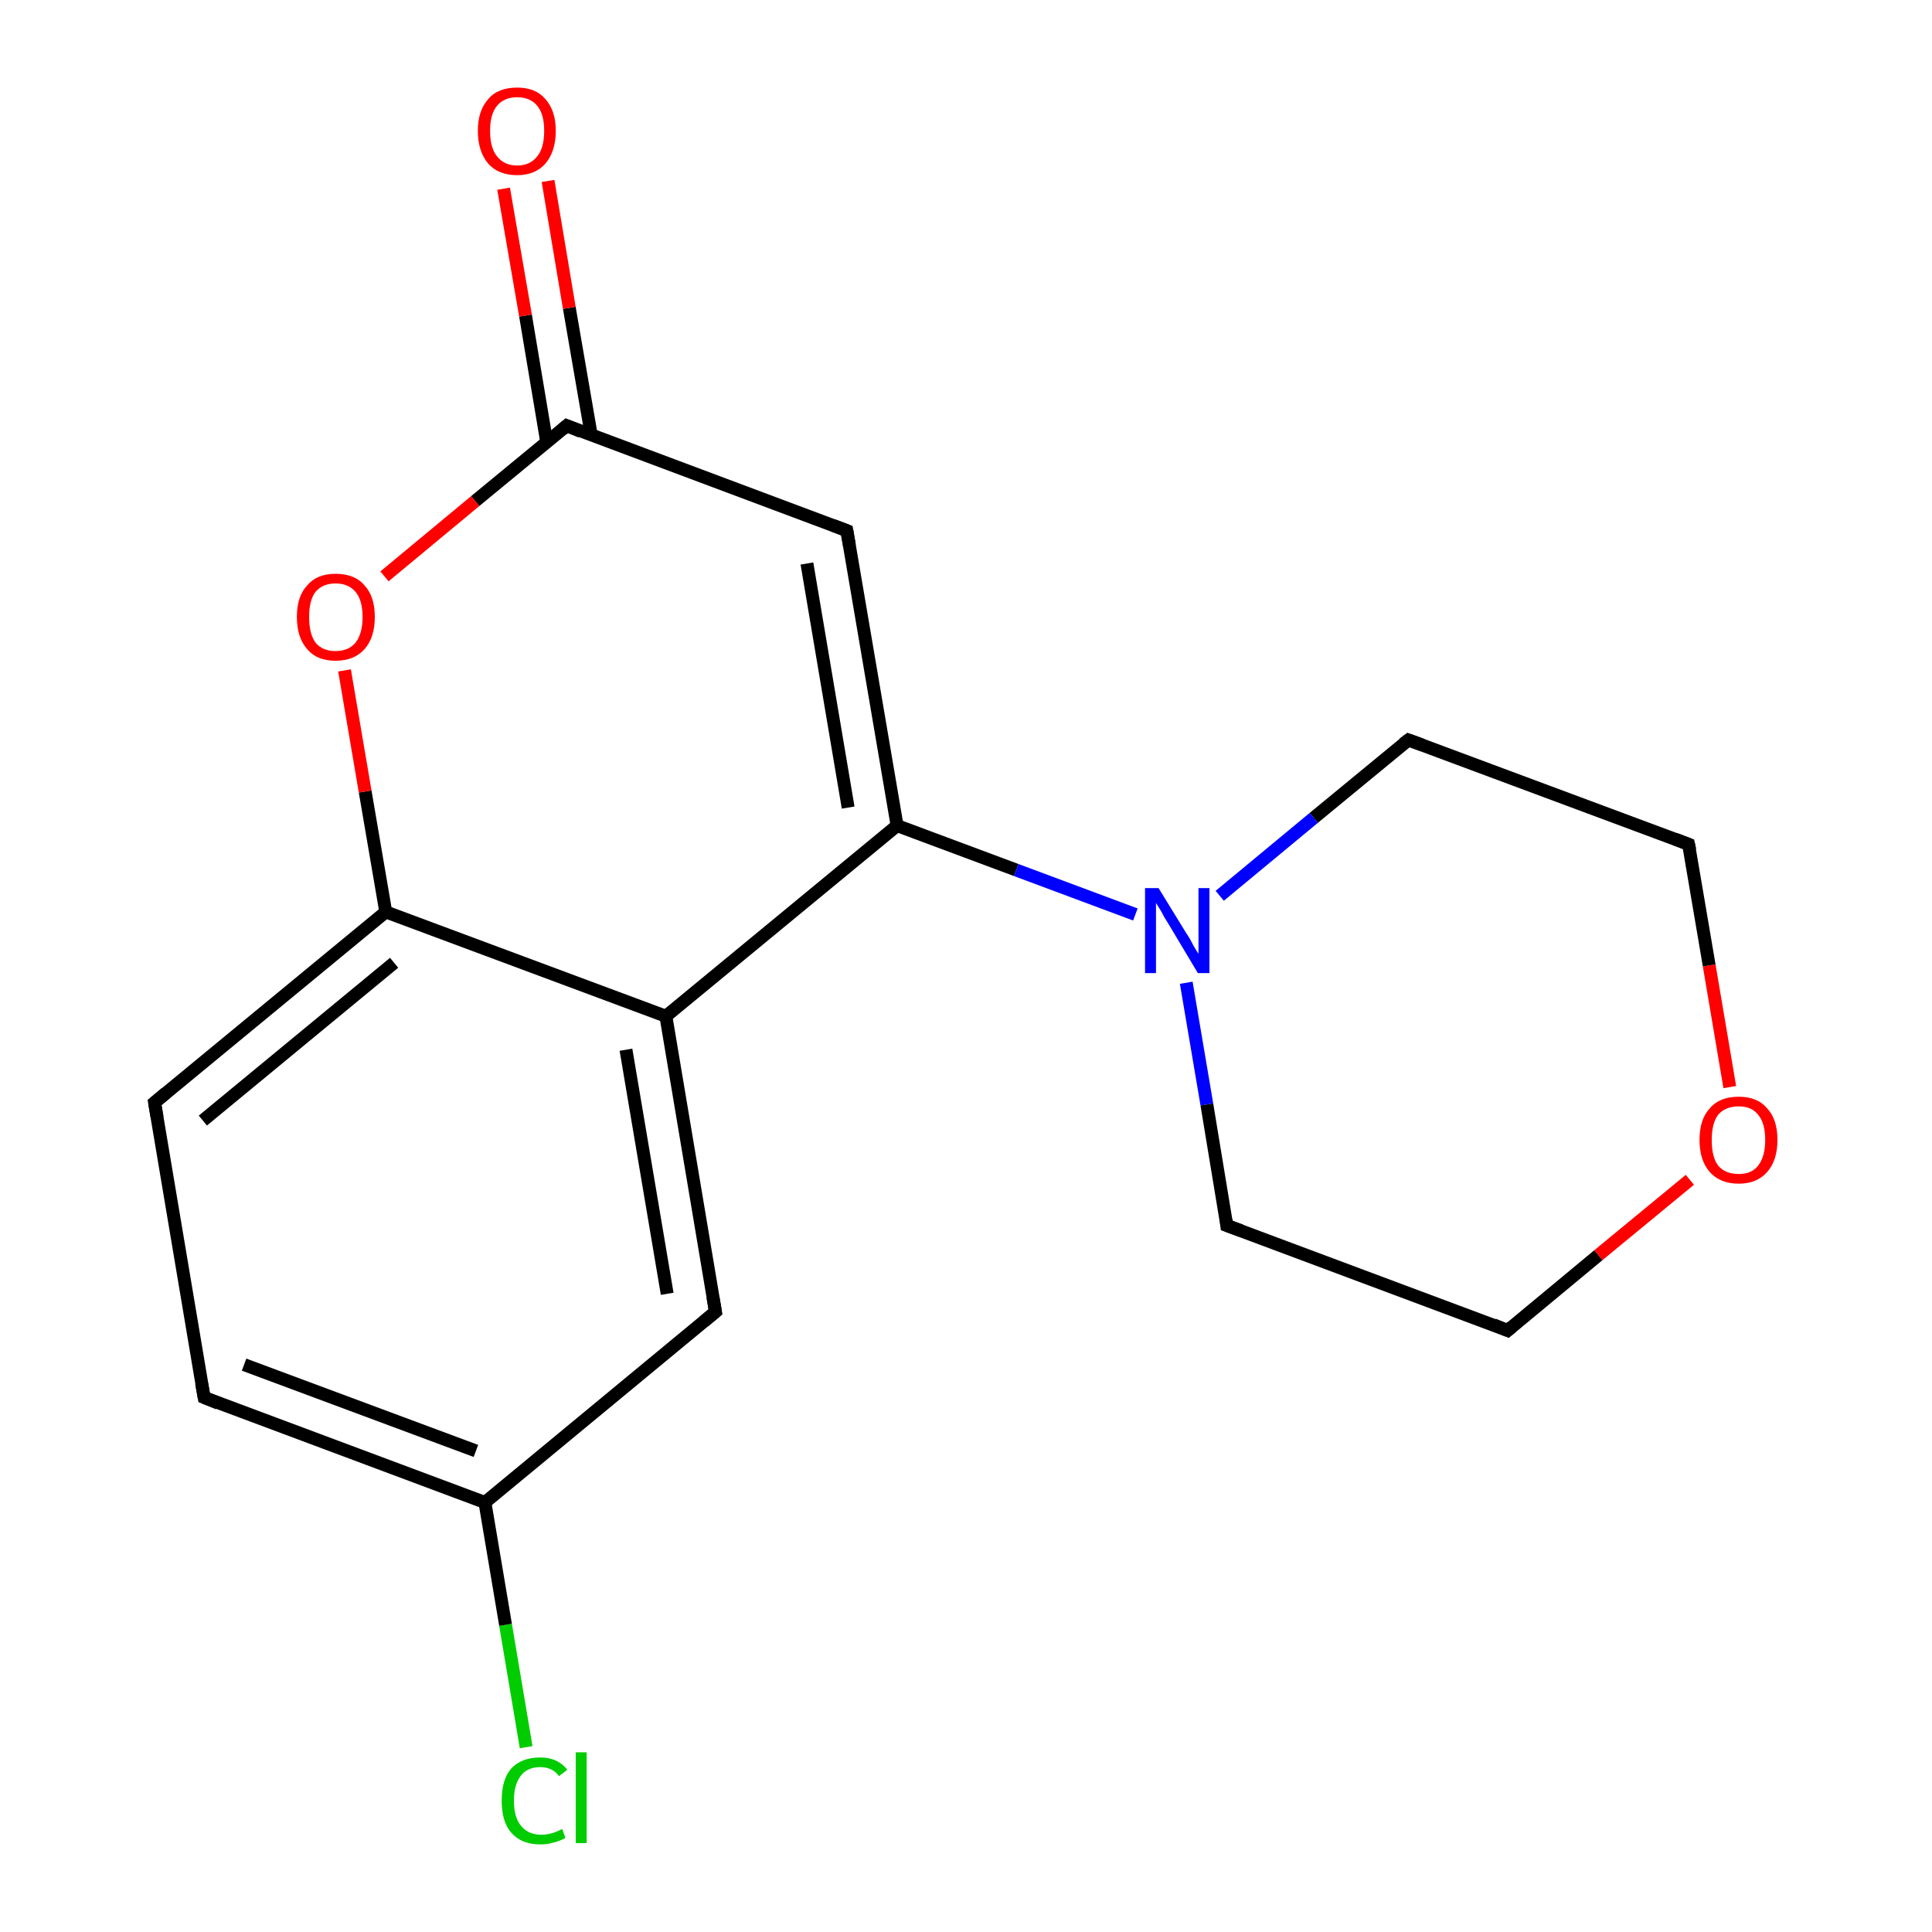 <?xml version='1.0' encoding='iso-8859-1'?>
<svg version='1.1' baseProfile='full'
              xmlns='http://www.w3.org/2000/svg'
                      xmlns:rdkit='http://www.rdkit.org/xml'
                      xmlns:xlink='http://www.w3.org/1999/xlink'
                  xml:space='preserve'
width='300px' height='300px' viewBox='0 0 300 300'>
<!-- END OF HEADER -->
<rect style='opacity:1.0;fill:#FFFFFF;stroke:none' width='300.0' height='300.0' x='0.0' y='0.0'> </rect>
<path class='bond-0 atom-0 atom-1' d='M 81.7,271.3 L 78.5,252.3' style='fill:none;fill-rule:evenodd;stroke:#00CC00;stroke-width:2.0px;stroke-linecap:butt;stroke-linejoin:miter;stroke-opacity:1' />
<path class='bond-0 atom-0 atom-1' d='M 78.5,252.3 L 75.3,233.3' style='fill:none;fill-rule:evenodd;stroke:#000000;stroke-width:2.0px;stroke-linecap:butt;stroke-linejoin:miter;stroke-opacity:1' />
<path class='bond-1 atom-1 atom-2' d='M 75.3,233.3 L 31.7,217.0' style='fill:none;fill-rule:evenodd;stroke:#000000;stroke-width:2.0px;stroke-linecap:butt;stroke-linejoin:miter;stroke-opacity:1' />
<path class='bond-1 atom-1 atom-2' d='M 73.9,225.3 L 37.9,211.9' style='fill:none;fill-rule:evenodd;stroke:#000000;stroke-width:2.0px;stroke-linecap:butt;stroke-linejoin:miter;stroke-opacity:1' />
<path class='bond-2 atom-2 atom-3' d='M 31.7,217.0 L 24.0,171.2' style='fill:none;fill-rule:evenodd;stroke:#000000;stroke-width:2.0px;stroke-linecap:butt;stroke-linejoin:miter;stroke-opacity:1' />
<path class='bond-3 atom-3 atom-4' d='M 24.0,171.2 L 59.9,141.6' style='fill:none;fill-rule:evenodd;stroke:#000000;stroke-width:2.0px;stroke-linecap:butt;stroke-linejoin:miter;stroke-opacity:1' />
<path class='bond-3 atom-3 atom-4' d='M 31.5,174.0 L 61.2,149.5' style='fill:none;fill-rule:evenodd;stroke:#000000;stroke-width:2.0px;stroke-linecap:butt;stroke-linejoin:miter;stroke-opacity:1' />
<path class='bond-4 atom-4 atom-5' d='M 59.9,141.6 L 56.7,122.9' style='fill:none;fill-rule:evenodd;stroke:#000000;stroke-width:2.0px;stroke-linecap:butt;stroke-linejoin:miter;stroke-opacity:1' />
<path class='bond-4 atom-4 atom-5' d='M 56.7,122.9 L 53.5,104.1' style='fill:none;fill-rule:evenodd;stroke:#FF0000;stroke-width:2.0px;stroke-linecap:butt;stroke-linejoin:miter;stroke-opacity:1' />
<path class='bond-5 atom-5 atom-6' d='M 59.7,89.5 L 73.8,77.8' style='fill:none;fill-rule:evenodd;stroke:#FF0000;stroke-width:2.0px;stroke-linecap:butt;stroke-linejoin:miter;stroke-opacity:1' />
<path class='bond-5 atom-5 atom-6' d='M 73.8,77.8 L 88.0,66.1' style='fill:none;fill-rule:evenodd;stroke:#000000;stroke-width:2.0px;stroke-linecap:butt;stroke-linejoin:miter;stroke-opacity:1' />
<path class='bond-6 atom-6 atom-7' d='M 91.8,67.5 L 88.4,47.8' style='fill:none;fill-rule:evenodd;stroke:#000000;stroke-width:2.0px;stroke-linecap:butt;stroke-linejoin:miter;stroke-opacity:1' />
<path class='bond-6 atom-6 atom-7' d='M 88.4,47.8 L 85.1,28.1' style='fill:none;fill-rule:evenodd;stroke:#FF0000;stroke-width:2.0px;stroke-linecap:butt;stroke-linejoin:miter;stroke-opacity:1' />
<path class='bond-6 atom-6 atom-7' d='M 84.9,68.7 L 81.6,49.0' style='fill:none;fill-rule:evenodd;stroke:#000000;stroke-width:2.0px;stroke-linecap:butt;stroke-linejoin:miter;stroke-opacity:1' />
<path class='bond-6 atom-6 atom-7' d='M 81.6,49.0 L 78.2,29.3' style='fill:none;fill-rule:evenodd;stroke:#FF0000;stroke-width:2.0px;stroke-linecap:butt;stroke-linejoin:miter;stroke-opacity:1' />
<path class='bond-7 atom-6 atom-8' d='M 88.0,66.1 L 131.5,82.4' style='fill:none;fill-rule:evenodd;stroke:#000000;stroke-width:2.0px;stroke-linecap:butt;stroke-linejoin:miter;stroke-opacity:1' />
<path class='bond-8 atom-8 atom-9' d='M 131.5,82.4 L 139.3,128.2' style='fill:none;fill-rule:evenodd;stroke:#000000;stroke-width:2.0px;stroke-linecap:butt;stroke-linejoin:miter;stroke-opacity:1' />
<path class='bond-8 atom-8 atom-9' d='M 125.3,87.5 L 131.7,125.4' style='fill:none;fill-rule:evenodd;stroke:#000000;stroke-width:2.0px;stroke-linecap:butt;stroke-linejoin:miter;stroke-opacity:1' />
<path class='bond-9 atom-9 atom-10' d='M 139.3,128.2 L 157.8,135.1' style='fill:none;fill-rule:evenodd;stroke:#000000;stroke-width:2.0px;stroke-linecap:butt;stroke-linejoin:miter;stroke-opacity:1' />
<path class='bond-9 atom-9 atom-10' d='M 157.8,135.1 L 176.3,142.0' style='fill:none;fill-rule:evenodd;stroke:#0000FF;stroke-width:2.0px;stroke-linecap:butt;stroke-linejoin:miter;stroke-opacity:1' />
<path class='bond-10 atom-10 atom-11' d='M 184.2,152.6 L 187.4,171.5' style='fill:none;fill-rule:evenodd;stroke:#0000FF;stroke-width:2.0px;stroke-linecap:butt;stroke-linejoin:miter;stroke-opacity:1' />
<path class='bond-10 atom-10 atom-11' d='M 187.4,171.5 L 190.5,190.3' style='fill:none;fill-rule:evenodd;stroke:#000000;stroke-width:2.0px;stroke-linecap:butt;stroke-linejoin:miter;stroke-opacity:1' />
<path class='bond-11 atom-11 atom-12' d='M 190.5,190.3 L 234.1,206.6' style='fill:none;fill-rule:evenodd;stroke:#000000;stroke-width:2.0px;stroke-linecap:butt;stroke-linejoin:miter;stroke-opacity:1' />
<path class='bond-12 atom-12 atom-13' d='M 234.1,206.6 L 248.2,194.9' style='fill:none;fill-rule:evenodd;stroke:#000000;stroke-width:2.0px;stroke-linecap:butt;stroke-linejoin:miter;stroke-opacity:1' />
<path class='bond-12 atom-12 atom-13' d='M 248.2,194.9 L 262.4,183.2' style='fill:none;fill-rule:evenodd;stroke:#FF0000;stroke-width:2.0px;stroke-linecap:butt;stroke-linejoin:miter;stroke-opacity:1' />
<path class='bond-13 atom-13 atom-14' d='M 268.6,168.8 L 265.4,149.9' style='fill:none;fill-rule:evenodd;stroke:#FF0000;stroke-width:2.0px;stroke-linecap:butt;stroke-linejoin:miter;stroke-opacity:1' />
<path class='bond-13 atom-13 atom-14' d='M 265.4,149.9 L 262.2,131.1' style='fill:none;fill-rule:evenodd;stroke:#000000;stroke-width:2.0px;stroke-linecap:butt;stroke-linejoin:miter;stroke-opacity:1' />
<path class='bond-14 atom-14 atom-15' d='M 262.2,131.1 L 218.7,114.9' style='fill:none;fill-rule:evenodd;stroke:#000000;stroke-width:2.0px;stroke-linecap:butt;stroke-linejoin:miter;stroke-opacity:1' />
<path class='bond-15 atom-9 atom-16' d='M 139.3,128.2 L 103.4,157.8' style='fill:none;fill-rule:evenodd;stroke:#000000;stroke-width:2.0px;stroke-linecap:butt;stroke-linejoin:miter;stroke-opacity:1' />
<path class='bond-16 atom-16 atom-17' d='M 103.4,157.8 L 111.1,203.7' style='fill:none;fill-rule:evenodd;stroke:#000000;stroke-width:2.0px;stroke-linecap:butt;stroke-linejoin:miter;stroke-opacity:1' />
<path class='bond-16 atom-16 atom-17' d='M 97.2,163.0 L 103.6,200.9' style='fill:none;fill-rule:evenodd;stroke:#000000;stroke-width:2.0px;stroke-linecap:butt;stroke-linejoin:miter;stroke-opacity:1' />
<path class='bond-17 atom-17 atom-1' d='M 111.1,203.7 L 75.3,233.3' style='fill:none;fill-rule:evenodd;stroke:#000000;stroke-width:2.0px;stroke-linecap:butt;stroke-linejoin:miter;stroke-opacity:1' />
<path class='bond-18 atom-16 atom-4' d='M 103.4,157.8 L 59.9,141.6' style='fill:none;fill-rule:evenodd;stroke:#000000;stroke-width:2.0px;stroke-linecap:butt;stroke-linejoin:miter;stroke-opacity:1' />
<path class='bond-19 atom-15 atom-10' d='M 218.7,114.9 L 204.0,127.0' style='fill:none;fill-rule:evenodd;stroke:#000000;stroke-width:2.0px;stroke-linecap:butt;stroke-linejoin:miter;stroke-opacity:1' />
<path class='bond-19 atom-15 atom-10' d='M 204.0,127.0 L 189.4,139.1' style='fill:none;fill-rule:evenodd;stroke:#0000FF;stroke-width:2.0px;stroke-linecap:butt;stroke-linejoin:miter;stroke-opacity:1' />
<path d='M 33.9,217.9 L 31.7,217.0 L 31.3,214.8' style='fill:none;stroke:#000000;stroke-width:2.0px;stroke-linecap:butt;stroke-linejoin:miter;stroke-opacity:1;' />
<path d='M 24.4,173.5 L 24.0,171.2 L 25.8,169.7' style='fill:none;stroke:#000000;stroke-width:2.0px;stroke-linecap:butt;stroke-linejoin:miter;stroke-opacity:1;' />
<path d='M 87.3,66.7 L 88.0,66.1 L 90.2,67.0' style='fill:none;stroke:#000000;stroke-width:2.0px;stroke-linecap:butt;stroke-linejoin:miter;stroke-opacity:1;' />
<path d='M 129.4,81.6 L 131.5,82.4 L 131.9,84.7' style='fill:none;stroke:#000000;stroke-width:2.0px;stroke-linecap:butt;stroke-linejoin:miter;stroke-opacity:1;' />
<path d='M 190.4,189.4 L 190.5,190.3 L 192.7,191.1' style='fill:none;stroke:#000000;stroke-width:2.0px;stroke-linecap:butt;stroke-linejoin:miter;stroke-opacity:1;' />
<path d='M 231.9,205.7 L 234.1,206.6 L 234.8,206.0' style='fill:none;stroke:#000000;stroke-width:2.0px;stroke-linecap:butt;stroke-linejoin:miter;stroke-opacity:1;' />
<path d='M 262.4,132.0 L 262.2,131.1 L 260.1,130.3' style='fill:none;stroke:#000000;stroke-width:2.0px;stroke-linecap:butt;stroke-linejoin:miter;stroke-opacity:1;' />
<path d='M 220.9,115.7 L 218.7,114.9 L 217.9,115.5' style='fill:none;stroke:#000000;stroke-width:2.0px;stroke-linecap:butt;stroke-linejoin:miter;stroke-opacity:1;' />
<path d='M 110.7,201.4 L 111.1,203.7 L 109.3,205.2' style='fill:none;stroke:#000000;stroke-width:2.0px;stroke-linecap:butt;stroke-linejoin:miter;stroke-opacity:1;' />
<path class='atom-0' d='M 77.9 279.6
Q 77.9 276.3, 79.4 274.6
Q 81.0 272.9, 83.9 272.9
Q 86.6 272.9, 88.1 274.8
L 86.8 275.8
Q 85.8 274.4, 83.9 274.4
Q 81.9 274.4, 80.9 275.7
Q 79.8 277.1, 79.8 279.6
Q 79.8 282.2, 80.9 283.5
Q 82.0 284.9, 84.1 284.9
Q 85.6 284.9, 87.3 284.0
L 87.8 285.4
Q 87.1 285.8, 86.0 286.1
Q 85.0 286.4, 83.9 286.4
Q 81.0 286.4, 79.4 284.6
Q 77.9 282.9, 77.9 279.6
' fill='#00CC00'/>
<path class='atom-0' d='M 89.4 272.1
L 91.1 272.1
L 91.1 286.2
L 89.4 286.2
L 89.4 272.1
' fill='#00CC00'/>
<path class='atom-5' d='M 46.1 95.8
Q 46.1 92.6, 47.7 90.9
Q 49.2 89.1, 52.1 89.1
Q 55.1 89.1, 56.6 90.9
Q 58.2 92.6, 58.2 95.8
Q 58.2 99.0, 56.6 100.8
Q 55.0 102.6, 52.1 102.6
Q 49.2 102.6, 47.7 100.8
Q 46.1 99.0, 46.1 95.8
M 52.1 101.1
Q 54.1 101.1, 55.2 99.8
Q 56.3 98.4, 56.3 95.8
Q 56.3 93.2, 55.2 91.9
Q 54.1 90.6, 52.1 90.6
Q 50.1 90.6, 49.0 91.9
Q 48.0 93.2, 48.0 95.8
Q 48.0 98.4, 49.0 99.8
Q 50.1 101.1, 52.1 101.1
' fill='#FF0000'/>
<path class='atom-7' d='M 74.2 20.3
Q 74.2 17.2, 75.8 15.4
Q 77.3 13.6, 80.3 13.6
Q 83.2 13.6, 84.7 15.4
Q 86.3 17.2, 86.3 20.3
Q 86.3 23.5, 84.7 25.4
Q 83.1 27.2, 80.3 27.2
Q 77.4 27.2, 75.8 25.4
Q 74.2 23.5, 74.2 20.3
M 80.3 25.7
Q 82.3 25.7, 83.4 24.3
Q 84.5 23.0, 84.5 20.3
Q 84.5 17.7, 83.4 16.4
Q 82.3 15.1, 80.3 15.1
Q 78.3 15.1, 77.2 16.4
Q 76.1 17.7, 76.1 20.3
Q 76.1 23.0, 77.2 24.3
Q 78.3 25.7, 80.3 25.7
' fill='#FF0000'/>
<path class='atom-10' d='M 179.9 137.9
L 184.2 144.9
Q 184.7 145.6, 185.3 146.8
Q 186.0 148.0, 186.1 148.1
L 186.1 137.9
L 187.8 137.9
L 187.8 151.1
L 186.0 151.1
L 181.4 143.4
Q 180.8 142.5, 180.3 141.5
Q 179.7 140.5, 179.5 140.2
L 179.5 151.1
L 177.8 151.1
L 177.8 137.9
L 179.9 137.9
' fill='#0000FF'/>
<path class='atom-13' d='M 263.9 177.0
Q 263.9 173.8, 265.5 172.1
Q 267.0 170.3, 270.0 170.3
Q 272.9 170.3, 274.4 172.1
Q 276.0 173.8, 276.0 177.0
Q 276.0 180.2, 274.4 182.0
Q 272.8 183.8, 270.0 183.8
Q 267.1 183.8, 265.5 182.0
Q 263.9 180.2, 263.9 177.0
M 270.0 182.3
Q 272.0 182.3, 273.0 181.0
Q 274.1 179.6, 274.1 177.0
Q 274.1 174.4, 273.0 173.1
Q 272.0 171.8, 270.0 171.8
Q 267.9 171.8, 266.8 173.1
Q 265.8 174.4, 265.8 177.0
Q 265.8 179.7, 266.8 181.0
Q 267.9 182.3, 270.0 182.3
' fill='#FF0000'/>
</svg>
